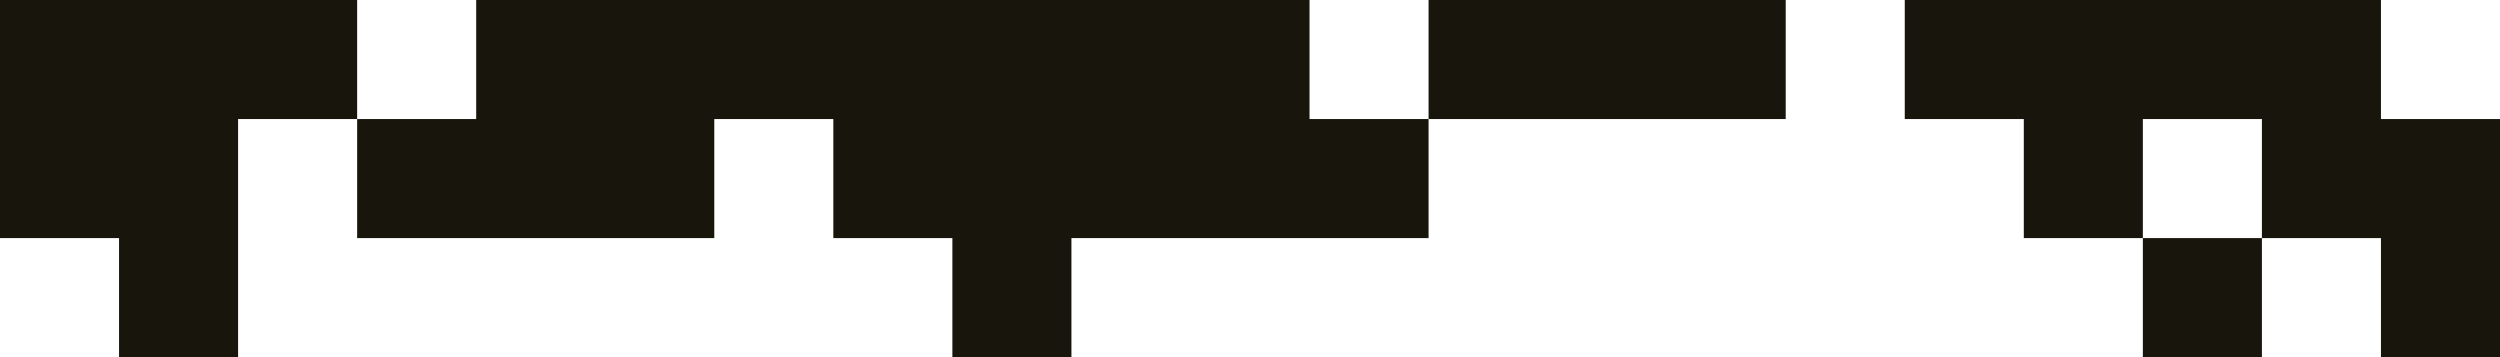 <?xml version="1.0" encoding="UTF-8"?> <svg xmlns="http://www.w3.org/2000/svg" width="1680" height="240" viewBox="0 0 1680 240" fill="none"><path d="M1600 160L1520 160L1520 80L1440 80L1440 160L1360 160L1360 80L1280 80L1280 -3.49691e-05L1600 -6.99382e-06L1600 80L1680 80L1680 240L1600 240L1600 160Z" fill="#17150C"></path><path d="M960 -6.29444e-05L1200 -4.19629e-05L1200 80L960 80L960 -6.29444e-05Z" fill="#17150C"></path><path d="M640 160L560 160L560 80L480 80L480 160L240 160L240 80L320 80L320 -0L880 -6.99382e-05L880 80L960 80L960 160L720 160L720 240L640 240L640 160Z" fill="#17150C"></path><path d="M80 160L6.99382e-06 160L2.09815e-05 -0L240 -0L240 80L160 80L160 240L80 240L80 160Z" fill="#17150C"></path><path d="M1440 160L1520 160L1520 240L1440 240L1440 160Z" fill="#17150C"></path></svg> 
